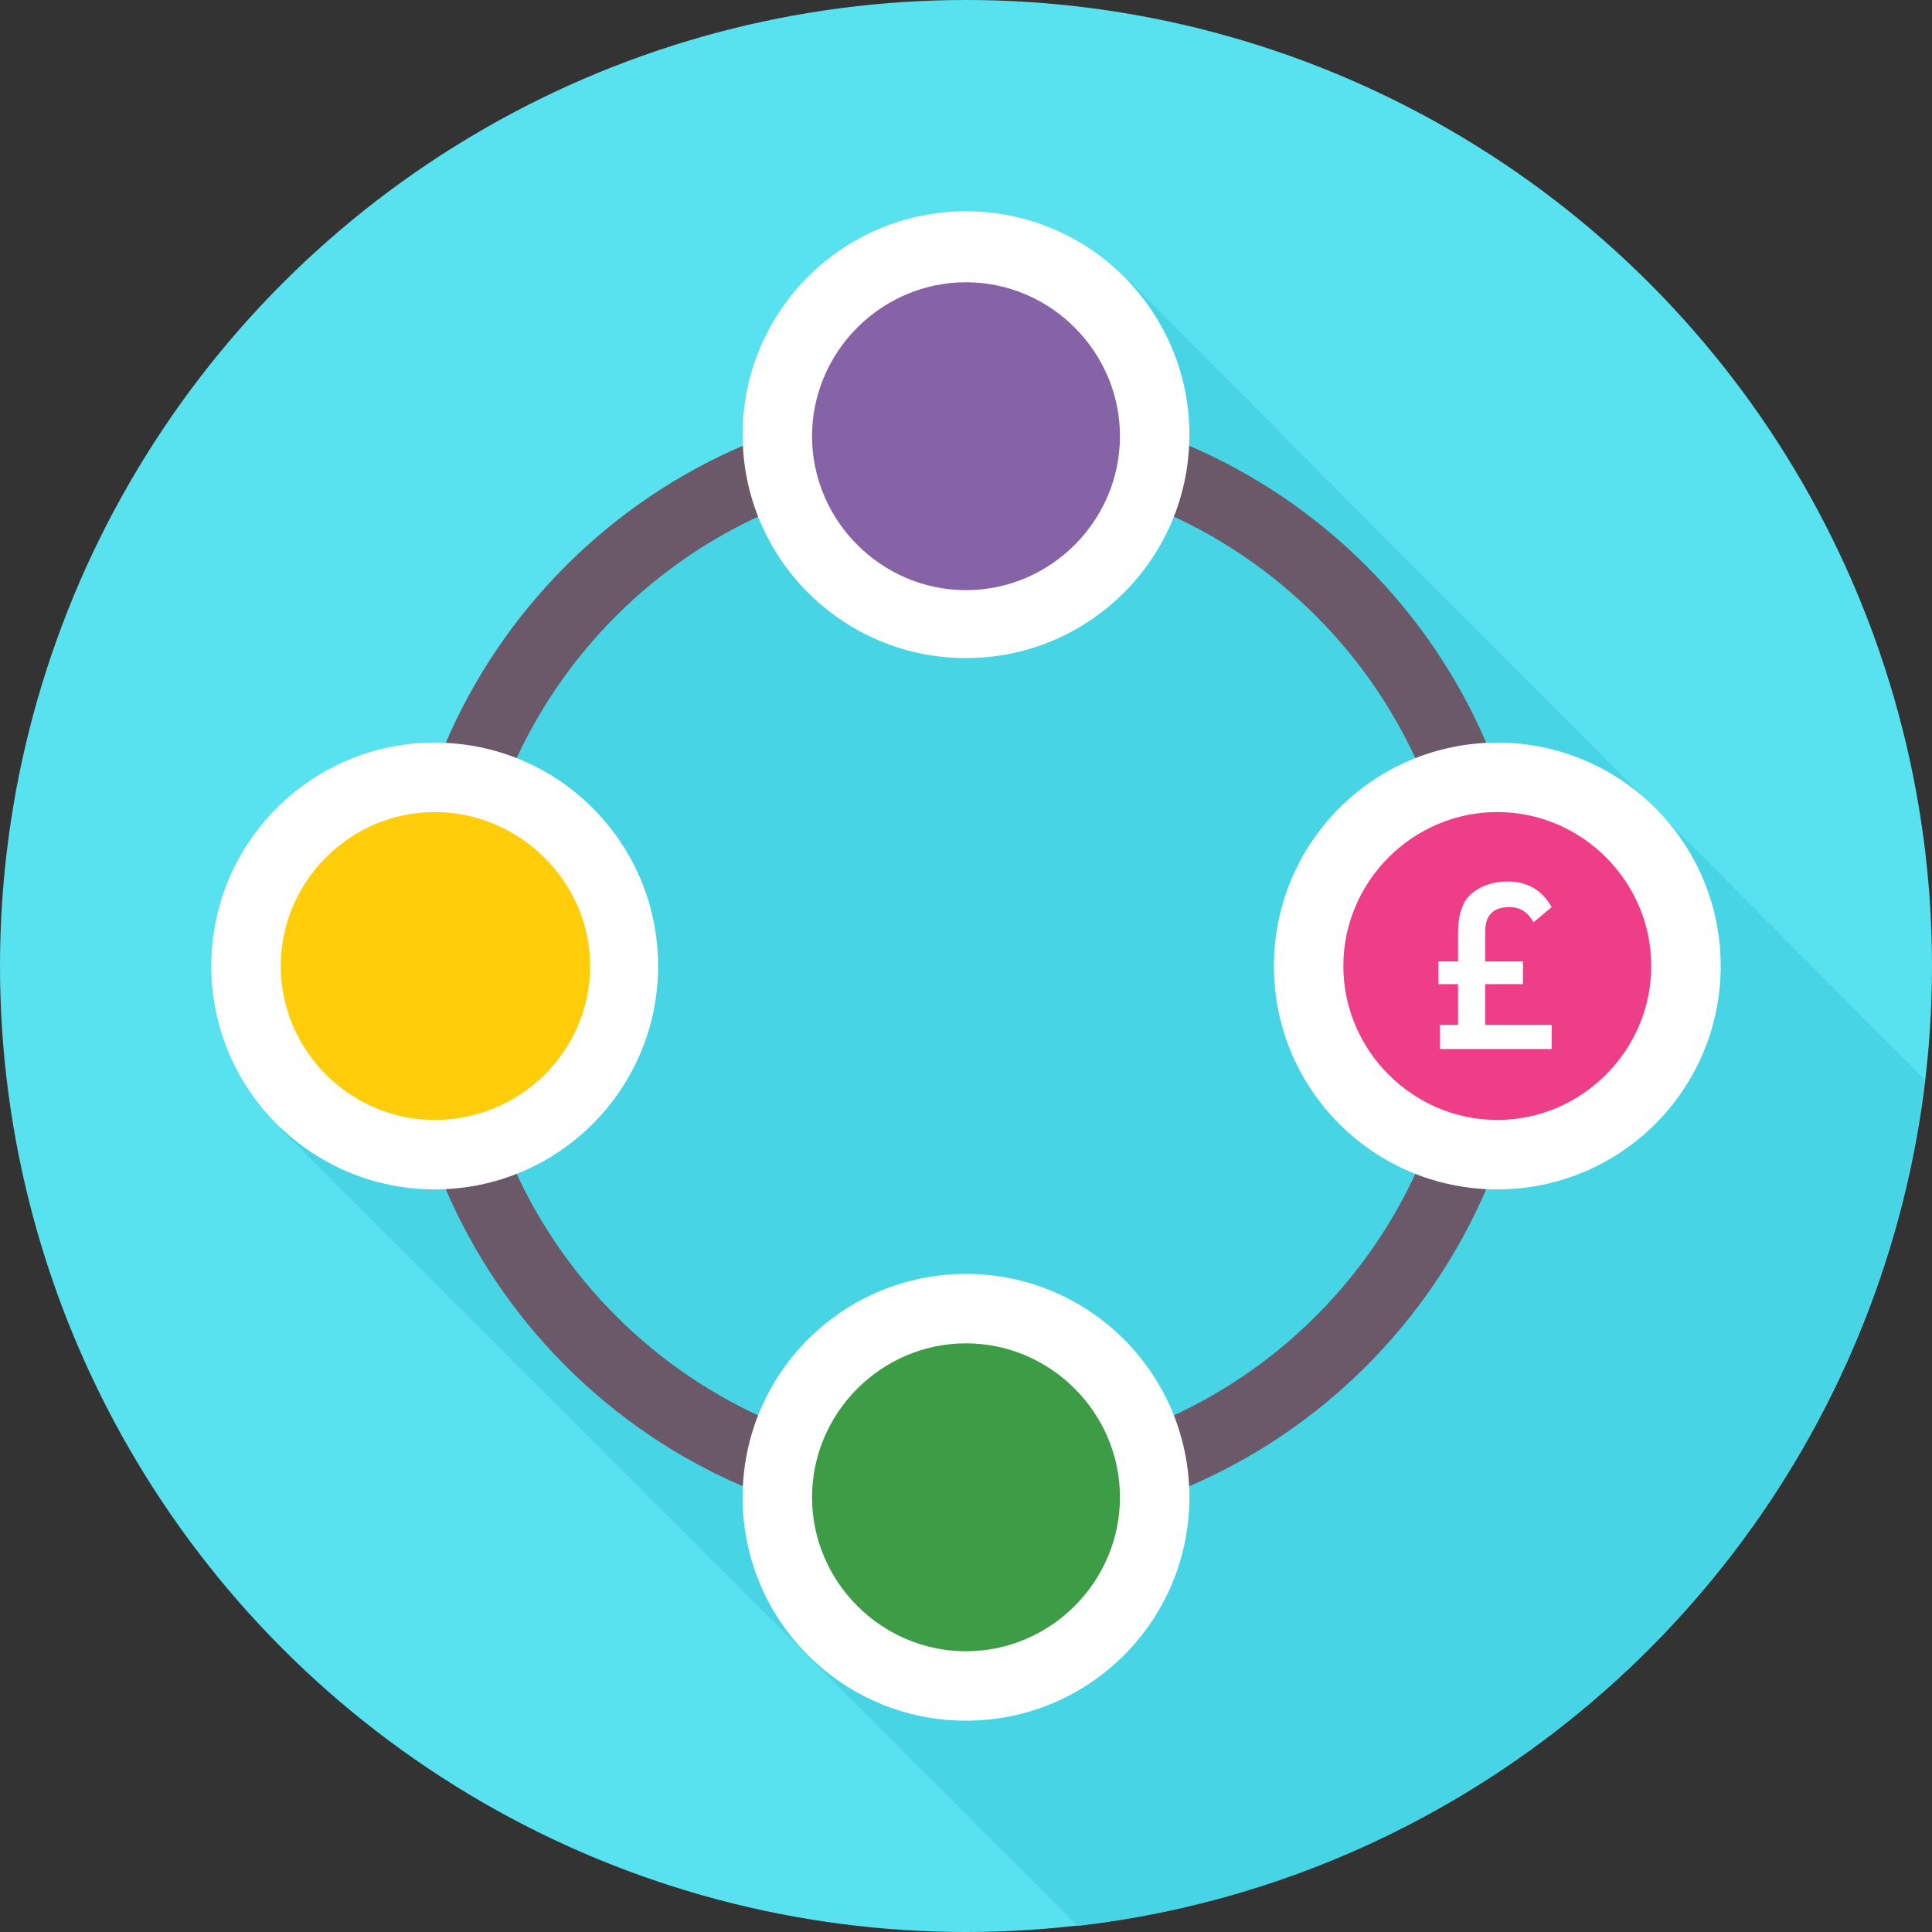 <svg xmlns="http://www.w3.org/2000/svg" xmlns:xlink="http://www.w3.org/1999/xlink" xmlns:svgjs="http://svgjs.com/svgjs" width="50" height="50" version="1.1">
  <rect width="100%" height="100%" fill="#333333" stroke="none"/>
  <defs id="SvgjsDefs1055" />
  <g id="SvgjsG1056">
    <svg xmlns="http://www.w3.org/2000/svg" viewBox="0 0 128 128" width="50" height="50">
      <circle cx="64" cy="64" r="64" fill="#58e1ef" class="colorD9B9A9 svgShape" />
      <path fill="#47d4e4" d="M71.4 127.6c29.4-3.4 52.7-26.7 56.1-56.1L74.8 18.6 51.9 31.2 31.2 47.4 18.6 74.8l52.8 52.8z" class="colorD6AB9A svgShape" />
      <path fill="#6b5969" d="M64 101.5c-20.7 0-37.5-16.8-37.5-37.5S43.3 26.5 64 26.5s37.5 16.8 37.5 37.5-16.8 37.5-37.5 37.5zm0-70.3c-18.1 0-32.8 14.7-32.8 32.8S45.9 96.8 64 96.8 96.8 82.1 96.8 64 82.1 31.2 64 31.2z" class="color6B5969 svgShape" />
      <circle cx="64" cy="28.8" r="14.8" fill="#ffffff" class="colorFFF svgShape" />
      <path fill="#8663a7" d="M64 39.1c-5.6 0-10.2-4.6-10.2-10.2S58.4 18.7 64 18.7s10.2 4.6 10.2 10.2S69.6 39.1 64 39.1z" class="color8663A7 svgShape" />
      <circle cx="64" cy="99.2" r="14.8" fill="#ffffff" class="colorFFF svgShape" />
      <path fill="#3d9c46" d="M64 109.4c-5.6 0-10.2-4.6-10.2-10.2S58.4 89 64 89s10.2 4.6 10.2 10.2-4.6 10.2-10.2 10.2z" class="color3D9C46 svgShape" />
      <circle cx="99.2" cy="64" r="14.8" fill="#ffffff" class="colorFFF svgShape" />
      <path fill="#ee3e88" d="M99.2 74.2C93.6 74.2 89 69.6 89 64s4.6-10.2 10.2-10.2 10.2 4.6 10.2 10.2-4.6 10.2-10.2 10.2z" class="colorEE3E88 svgShape" />
      <circle cx="28.8" cy="64" r="14.8" fill="#ffffff" class="colorFFF svgShape" />
      <path fill="#ffcd0a" d="M28.8 74.2c-5.6 0-10.2-4.6-10.2-10.2s4.6-10.2 10.2-10.2S39.1 58.4 39.1 64s-4.6 10.2-10.3 10.2z" class="colorFFCD0A svgShape" />
      <path fill="#ffffff" d="M98.4 61.8v1.9h2.5v1.5h-2.5v2.7h4.4v1.6h-7.4v-1.6h1.2v-2.7h-1.3v-1.5h1.3v-1.9c0-1.2.3-2.1.9-2.6.6-.5 1.4-.8 2.4-.8 1.3 0 2.3.6 2.9 1.7l-1.2 1c-.4-.7-.9-1-1.6-1-.5 0-.9.1-1.2.4s-.4.7-.4 1.3z" class="colorFFF svgShape" />
    </svg>
  </g>
</svg>